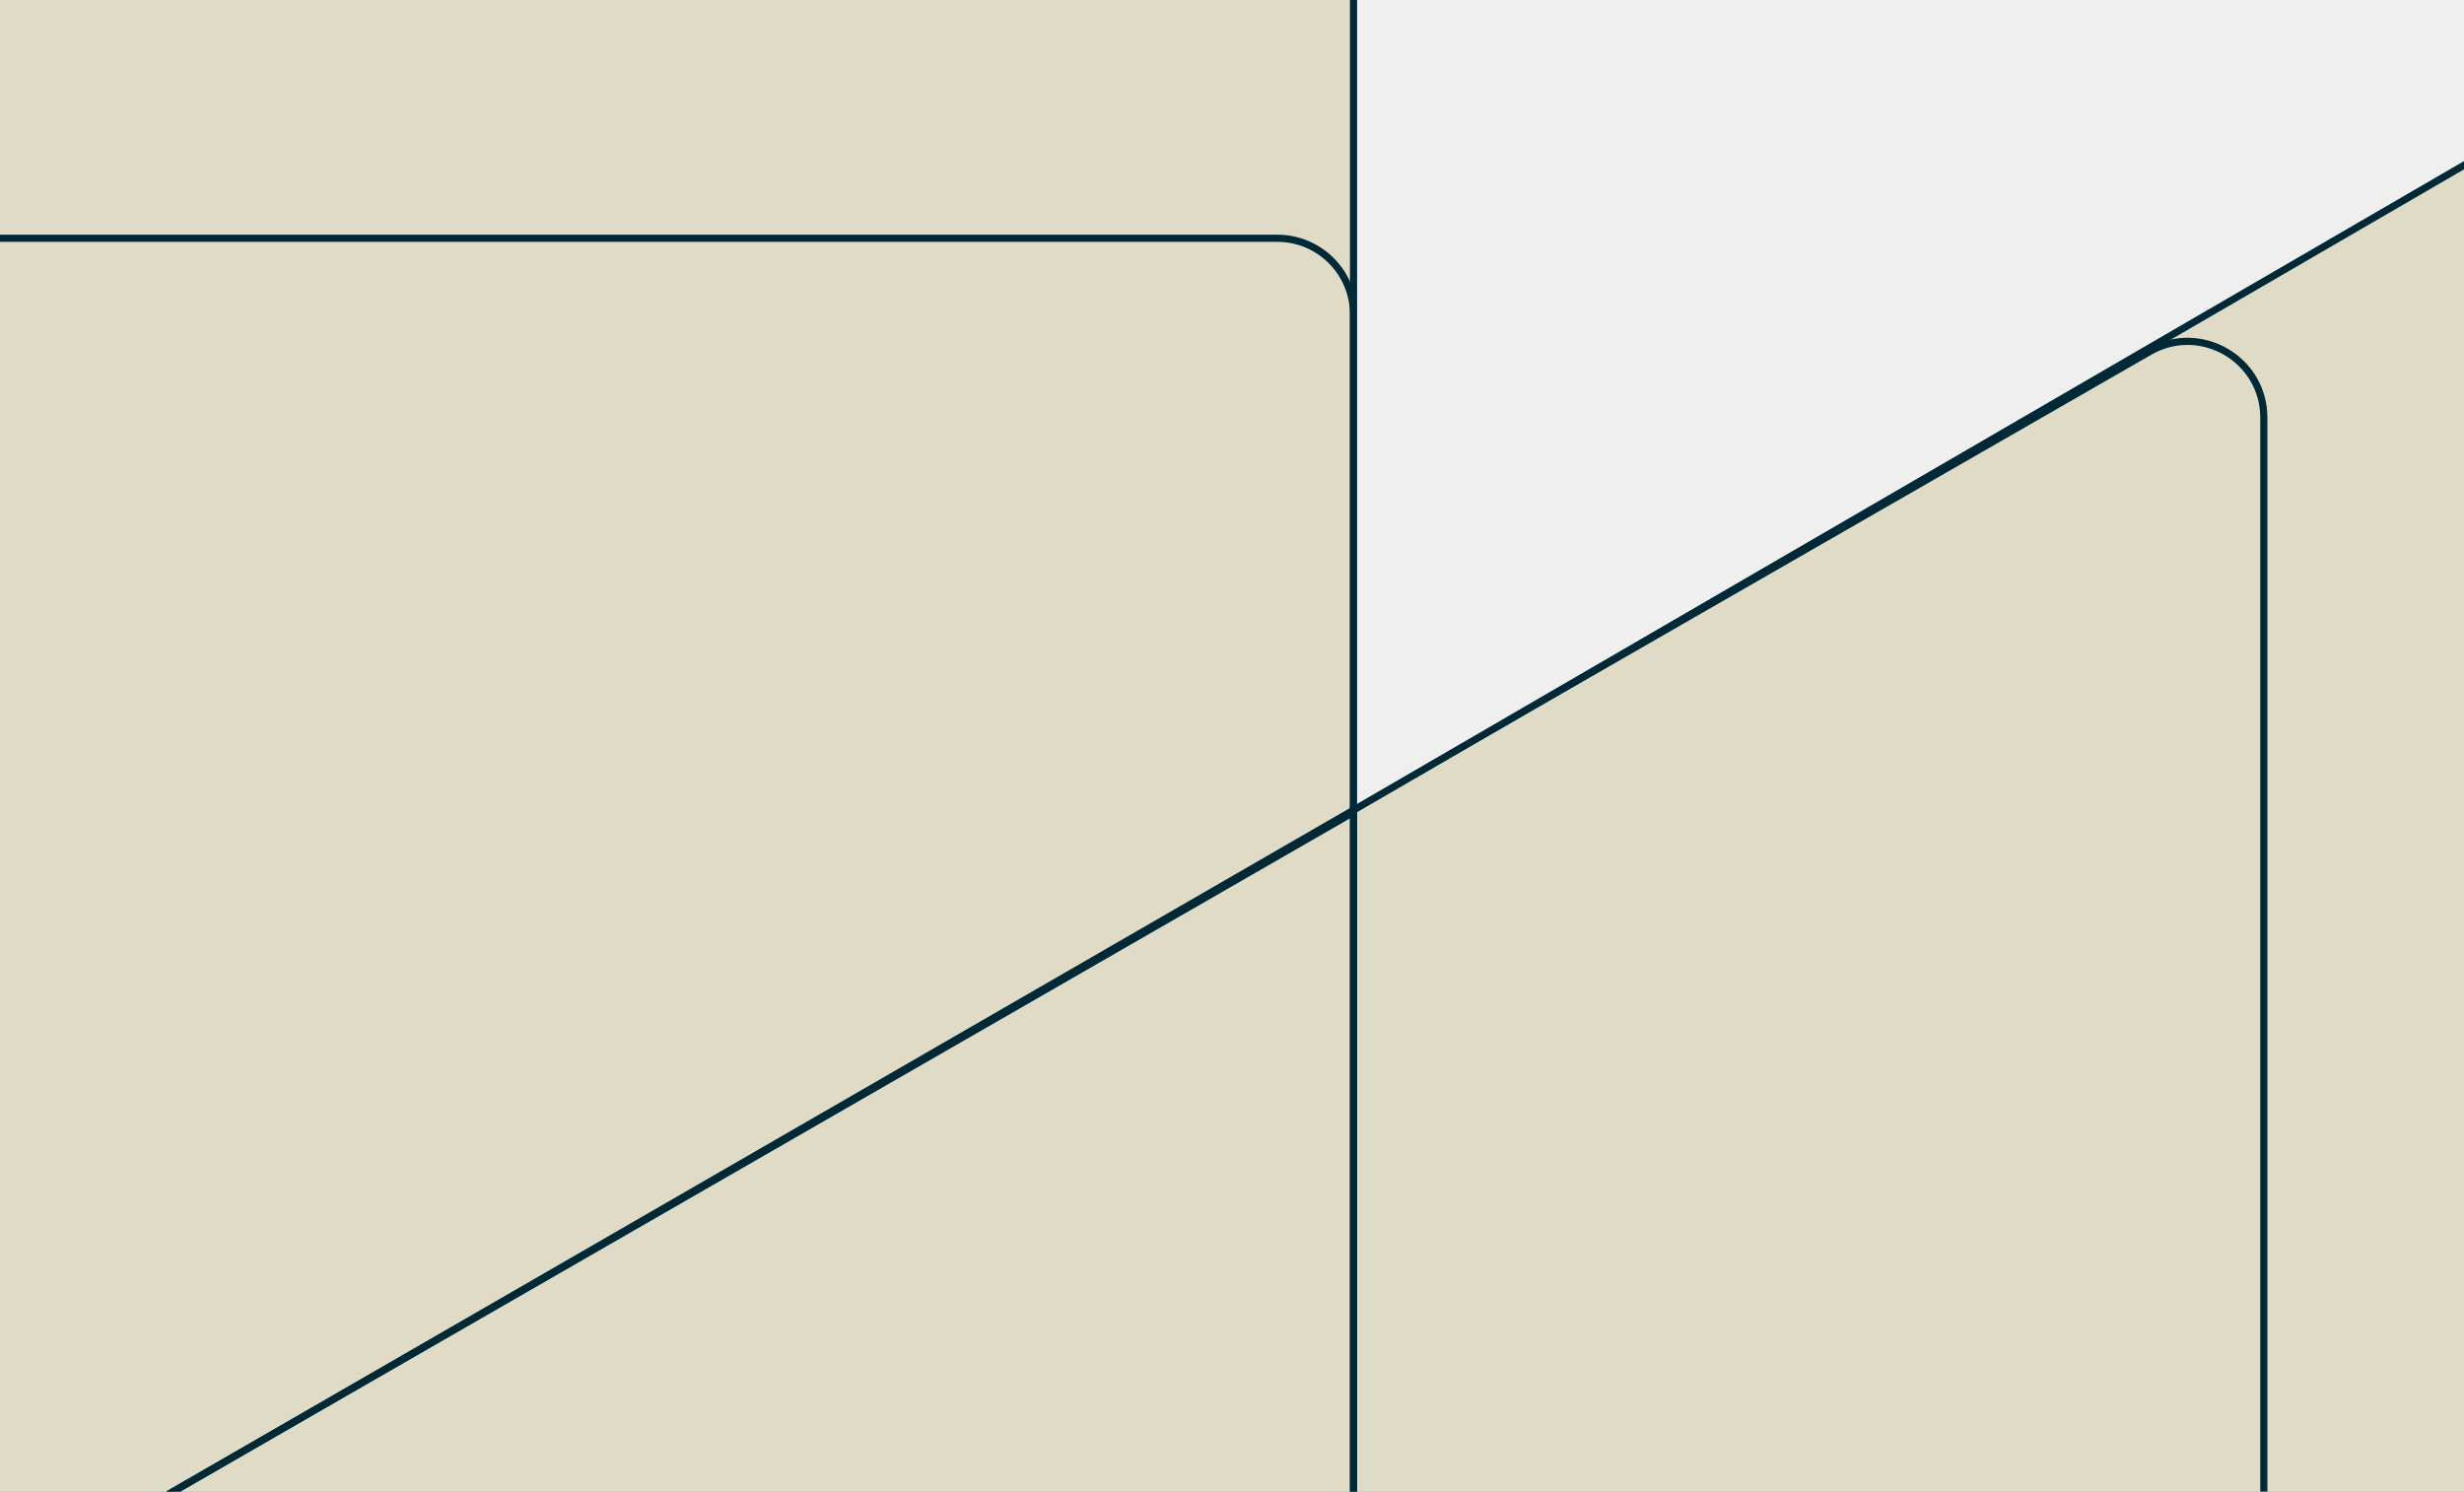 <svg width="517" height="313" viewBox="0 0 517 313" fill="none" xmlns="http://www.w3.org/2000/svg">
<rect x="0" y="0" width="517" height="313" fill="#808080" stroke="none"/>
<g clip-path="url(#clip0_733_1542)">
<rect width="517" height="313" fill="#E0DBC6"/>
<path d="M284 518C284 526.837 276.837 534 268 534L-101 534C-109.837 534 -117 526.837 -117 518L-117 410.781C-117 405.065 -113.951 399.783 -109.001 396.925L284 170L284 518Z" stroke="#012A38" stroke-width="1.5"/>
<path d="M-87 66C-87 57.163 -79.837 50 -71 50H268C276.837 50 284 57.163 284 66V170.441L-63.018 370.195C-73.684 376.335 -87 368.636 -87 356.328V66Z" stroke="#012A38" stroke-width="1.5"/>
<path d="M475 395C475 403.837 467.837 411 459 411L300 411C291.163 411 284 403.837 284 395L284 169.804L451.026 73.783C461.692 67.65 475 75.35 475 87.654L475 395Z" stroke="#012A38" stroke-width="1.5"/>
<path d="M284 -150C284 -158.837 291.163 -166 300 -166H636C644.837 -166 652 -158.837 652 -150V-52.943C652 -47.241 648.966 -41.971 644.036 -39.107L284 170V-150Z" fill="#EFEFEF" stroke="#012A38" stroke-width="1.5"/>
</g>
<defs>
<clipPath id="clip0_733_1542">
<rect width="517" height="313" fill="white"/>
</clipPath>
</defs>
</svg>
